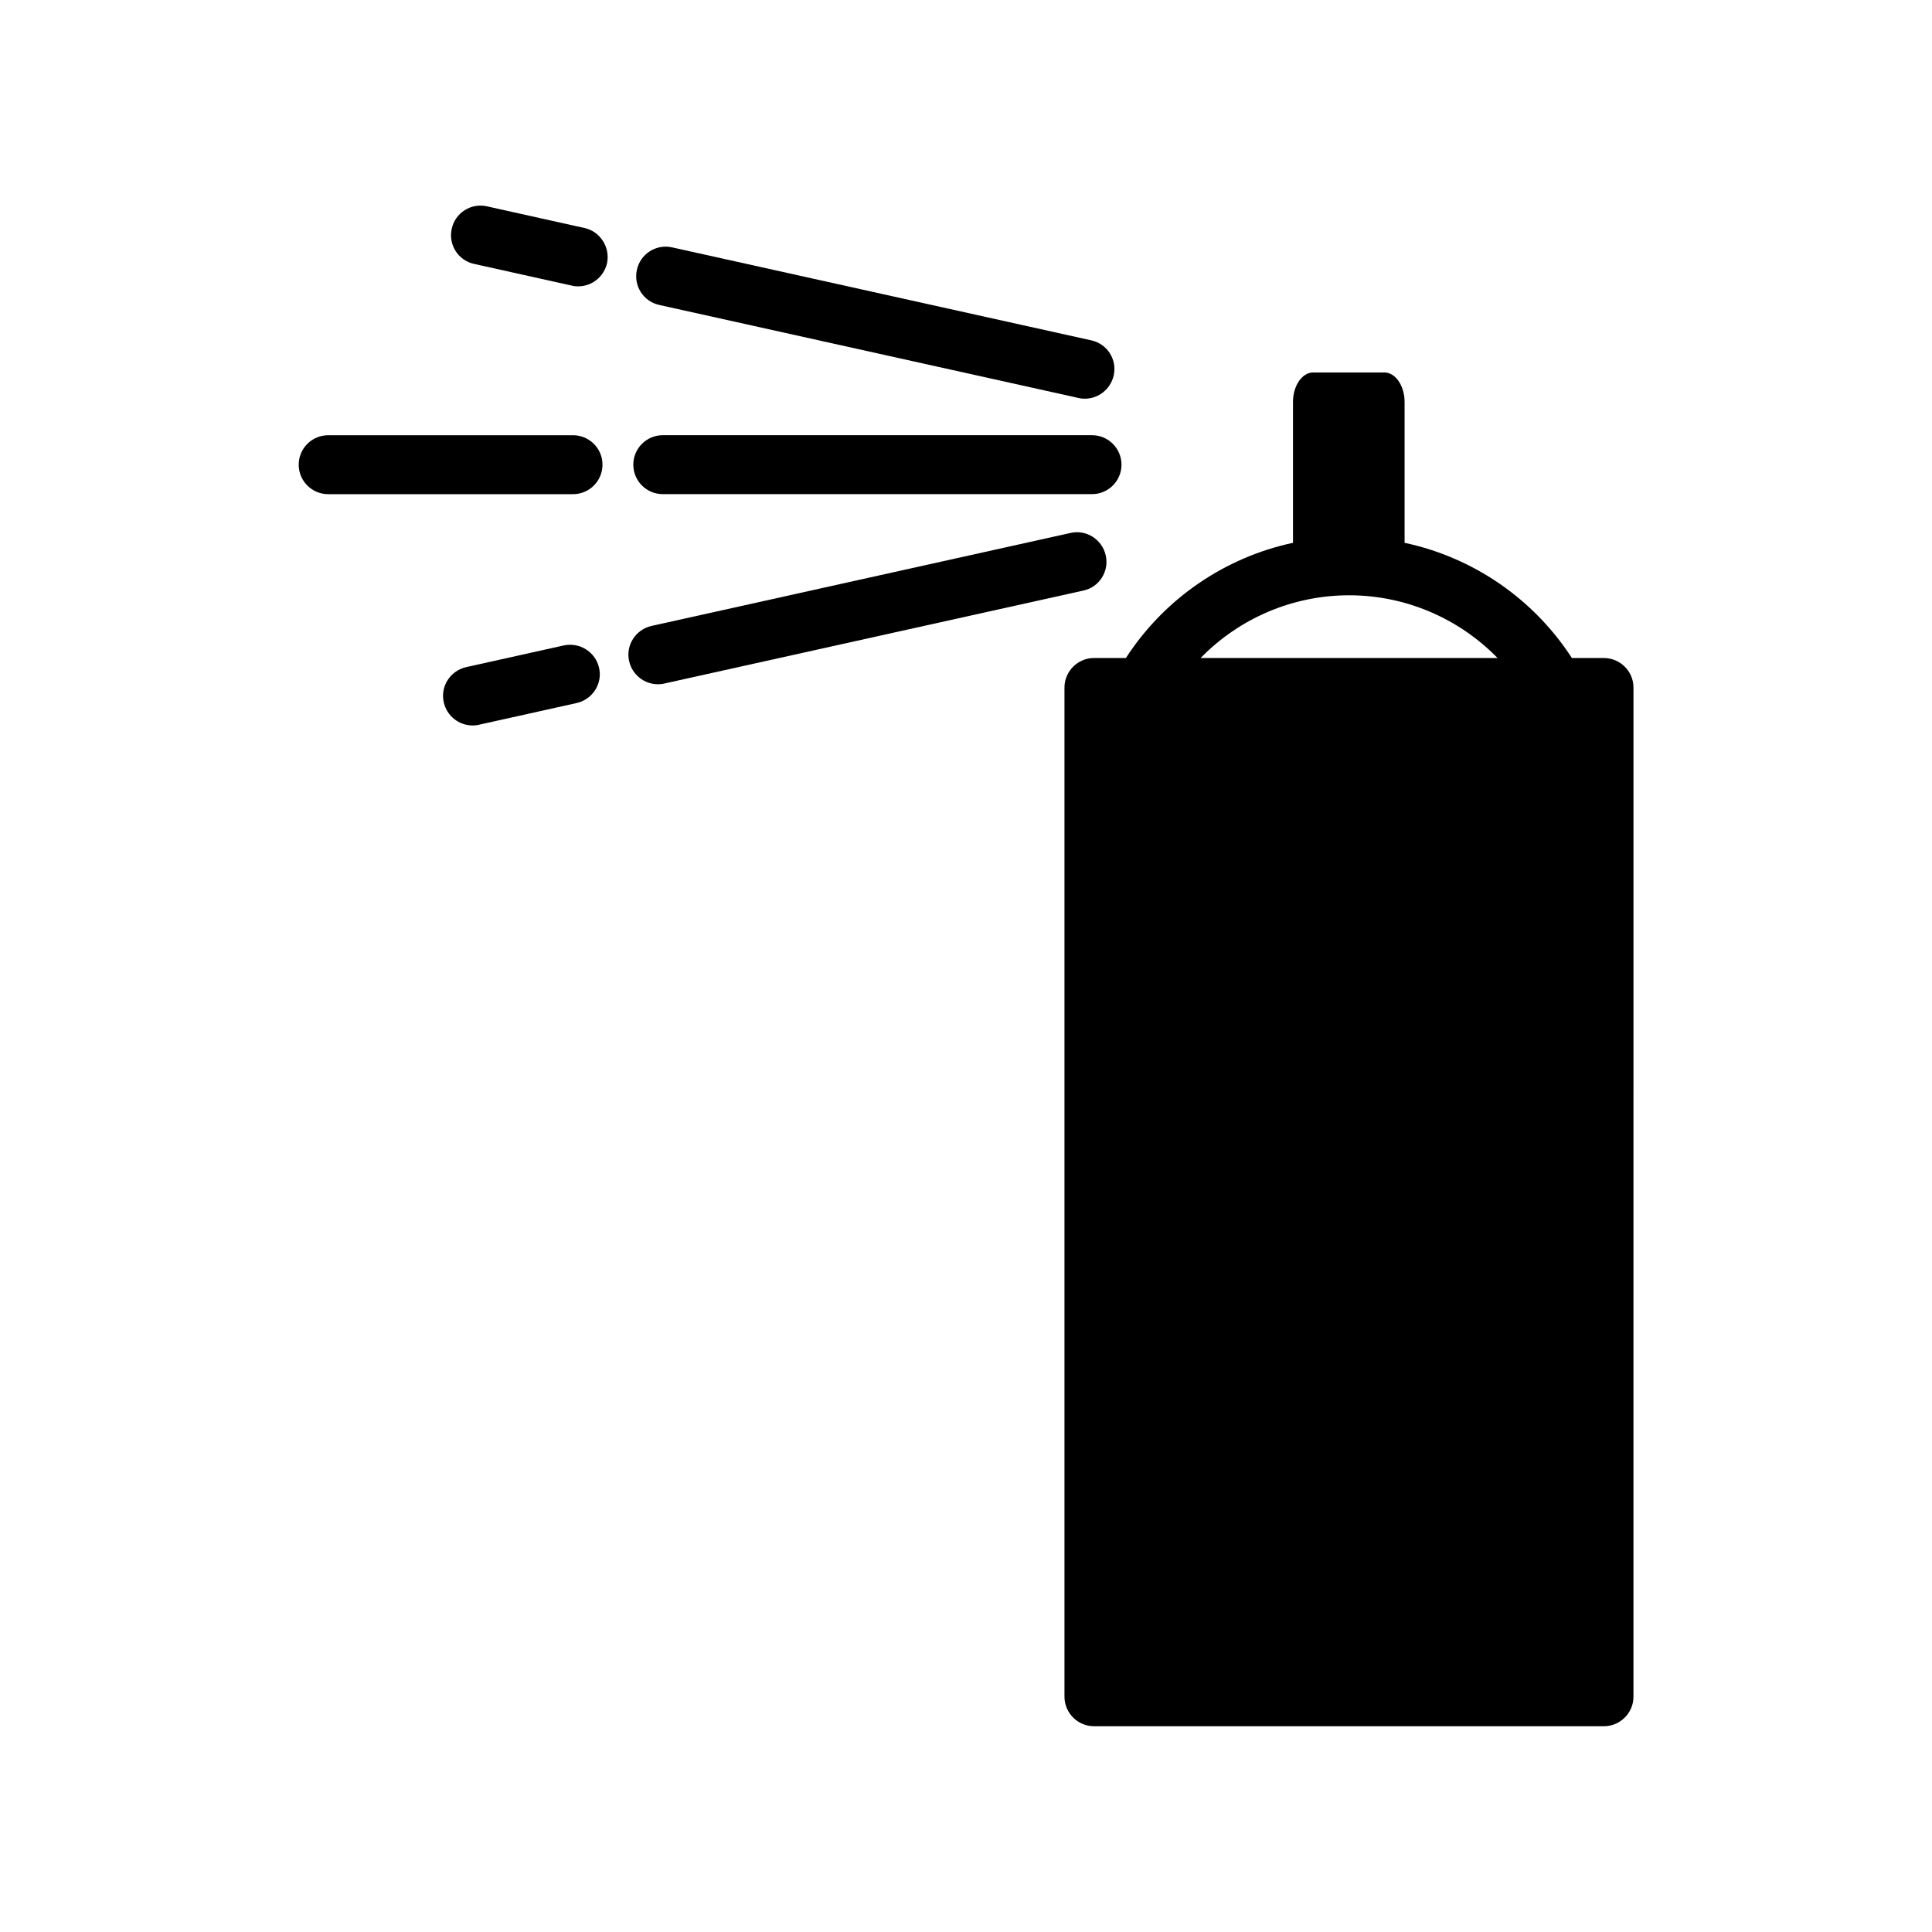 <?xml version="1.0" encoding="UTF-8"?>
<!-- Uploaded to: ICON Repo, www.iconrepo.com, Generator: ICON Repo Mixer Tools -->
<svg fill="#000000" width="800px" height="800px" version="1.1" viewBox="144 144 512 512" xmlns="http://www.w3.org/2000/svg">
 <g>
  <path d="m569.03 318.38h-8.465c-10.227-15.77-26.199-26.652-44.336-30.531v-37.332c0-4.281-2.418-7.809-5.34-7.809h-18.895c-2.922 0-5.34 3.527-5.34 7.809v37.332c-18.086 3.879-34.059 14.762-44.285 30.531h-8.465c-4.281 0-7.809 3.527-7.809 7.809v267.47c0 4.281 3.527 7.809 7.809 7.809h135.17c4.281 0 7.809-3.527 7.809-7.809l0.004-267.47c0-4.285-3.527-7.809-7.859-7.809zm-106.86 0c10.227-10.48 24.336-16.625 39.348-16.625s29.121 6.144 39.348 16.625z"/>
  <path d="m318.73 224.82 111.04 24.637c0.555 0.152 1.16 0.203 1.715 0.203 3.578 0 6.801-2.469 7.656-6.144 0.957-4.231-1.715-8.414-5.945-9.32l-111.09-24.641c-4.18-0.957-8.414 1.715-9.32 5.945-0.957 4.231 1.715 8.414 5.945 9.32z"/>
  <path d="m298.88 204.42-25.844-5.742c-4.18-0.957-8.414 1.715-9.32 5.945-0.957 4.231 1.715 8.414 5.945 9.32l25.844 5.742c0.555 0.152 1.16 0.203 1.715 0.203 3.578 0 6.801-2.469 7.656-6.144 0.855-4.234-1.812-8.414-5.996-9.324z"/>
  <path d="m437.03 291.18c-0.957-4.231-5.141-6.902-9.32-5.945l-111.04 24.637c-4.231 0.957-6.902 5.141-5.945 9.32 0.805 3.629 4.031 6.144 7.656 6.144 0.555 0 1.109-0.051 1.715-0.203l111.04-24.637c4.184-0.902 6.852-5.086 5.894-9.316z"/>
  <path d="m293.39 315.05-25.844 5.742c-4.231 0.957-6.902 5.141-5.945 9.32 0.805 3.629 4.031 6.144 7.656 6.144 0.555 0 1.109-0.051 1.715-0.203l25.844-5.742c4.231-0.957 6.902-5.141 5.945-9.32-0.957-4.227-5.137-6.848-9.371-5.941z"/>
  <path d="m319.64 274.95h113.76c4.332 0 7.809-3.527 7.809-7.809s-3.477-7.809-7.809-7.809h-113.76c-4.332 0-7.809 3.527-7.809 7.809s3.477 7.809 7.809 7.809z"/>
  <path d="m295.86 259.34h-64.891c-4.332 0-7.809 3.527-7.809 7.809s3.477 7.809 7.809 7.809h64.891c4.332 0 7.809-3.527 7.809-7.809 0.004-4.281-3.473-7.809-7.809-7.809z"/>
 </g>
</svg>